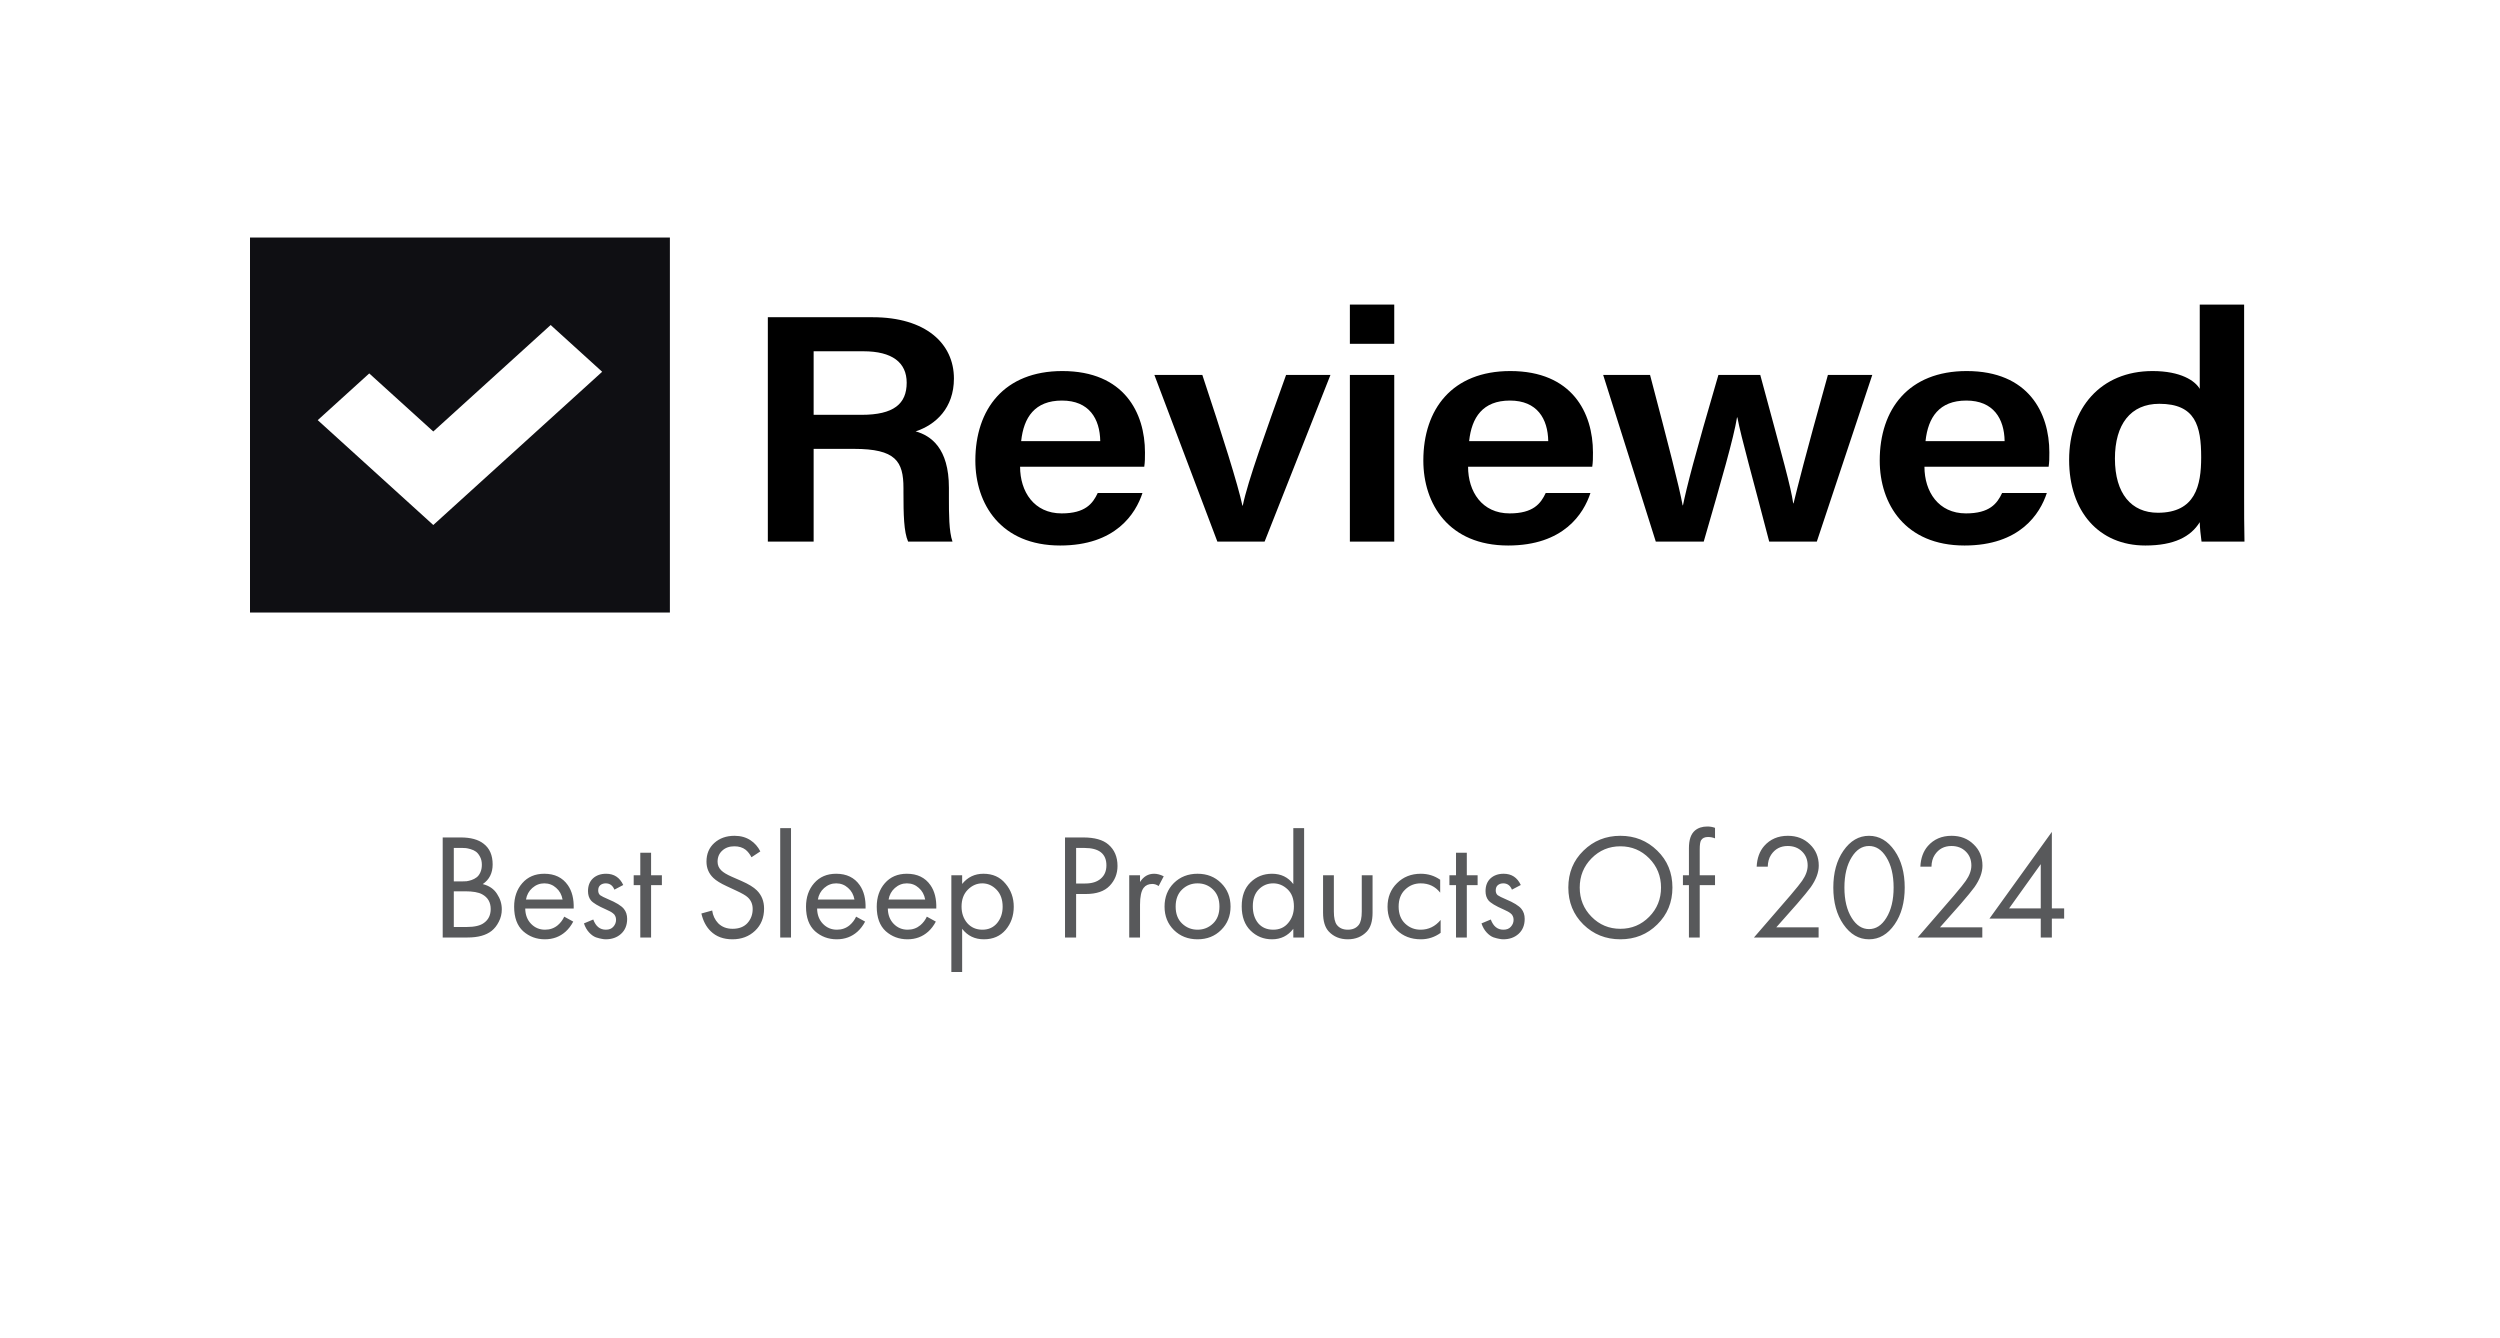 <svg xmlns="http://www.w3.org/2000/svg" fill="none" viewBox="0 0 200 107" height="107" width="200">
<g clip-path="url(#clip0_3775_44)">
<path fill="#0F0F13" d="M53.591 19H20V49H53.591V19ZM34.663 42.001L48.173 29.742L44.052 26.001L34.663 34.519L29.539 29.874L25.418 33.612L34.663 42.001Z" clip-rule="evenodd" fill-rule="evenodd"></path>
<path fill="black" d="M68.326 35.91C71.647 35.91 72.277 36.896 72.277 39.049V39.36C72.277 41.176 72.306 42.551 72.649 43.329H76.199C75.913 42.525 75.913 41.072 75.913 39.853V39.023C75.913 35.832 74.453 34.846 73.251 34.509C74.854 33.99 76.314 32.642 76.314 30.281C76.314 27.479 74.052 25.378 69.815 25.378H61.427V43.329H65.091V35.91H68.326ZM65.091 28.102H69.071C71.39 28.102 72.535 29.01 72.535 30.618C72.535 32.304 71.504 33.186 68.928 33.186H65.091V28.102Z"></path>
<path fill="black" d="M91.541 37.337C91.598 36.948 91.598 36.636 91.598 36.195C91.598 33.031 89.938 29.684 84.985 29.684C80.347 29.684 78.028 32.719 78.028 36.844C78.028 40.32 80.061 43.641 84.813 43.641C89.251 43.641 90.854 41.098 91.398 39.438H87.819C87.419 40.294 86.817 41.072 84.928 41.072C82.724 41.072 81.607 39.334 81.607 37.337H91.541ZM81.693 35.288C81.893 33.394 82.781 32.045 84.957 32.045C87.132 32.045 87.991 33.498 88.02 35.288H81.693Z"></path>
<path fill="black" d="M92.351 29.996L97.389 43.329H101.168L106.436 29.996H102.886C101.283 34.483 99.823 38.478 99.422 40.45H99.393C99.05 38.816 97.79 34.821 96.187 29.996H92.351Z"></path>
<path fill="black" d="M107.99 43.329H111.54V29.995H107.99V43.329ZM111.54 27.505V24.366H107.99V27.505H111.54Z"></path>
<path fill="black" d="M127.38 37.337C127.437 36.948 127.437 36.636 127.437 36.195C127.437 33.031 125.777 29.684 120.824 29.684C116.186 29.684 113.867 32.719 113.867 36.844C113.867 40.32 115.899 43.641 120.653 43.641C125.089 43.641 126.693 41.098 127.236 39.438H123.658C123.258 40.294 122.657 41.072 120.767 41.072C118.562 41.072 117.446 39.334 117.446 37.337H127.38ZM117.531 35.288C117.732 33.394 118.619 32.045 120.796 32.045C122.971 32.045 123.83 33.498 123.859 35.288H117.531Z"></path>
<path fill="black" d="M128.254 29.996L132.463 43.329H136.298C137.73 38.375 138.703 35.002 138.961 33.394H138.99C139.305 35.054 140.249 38.349 141.537 43.329H145.345L149.782 29.996H146.232C144.315 36.87 143.828 38.867 143.484 40.268H143.456C143.255 38.893 142.683 36.896 140.821 29.996H137.472C135.554 36.533 134.924 39.023 134.638 40.424H134.61C134.323 38.867 133.492 35.651 132.004 29.996H128.254Z"></path>
<path fill="black" d="M163.89 37.337C163.948 36.948 163.948 36.636 163.948 36.195C163.948 33.031 162.288 29.684 157.335 29.684C152.697 29.684 150.378 32.719 150.378 36.844C150.378 40.32 152.41 43.641 157.163 43.641C161.6 43.641 163.204 41.098 163.747 39.438H160.169C159.768 40.294 159.167 41.072 157.277 41.072C155.073 41.072 153.956 39.334 153.956 37.337H163.89ZM154.042 35.288C154.243 33.394 155.13 32.045 157.306 32.045C159.482 32.045 160.34 33.498 160.37 35.288H154.042Z"></path>
<path fill="black" d="M175.98 24.366V31.111C175.608 30.462 174.462 29.684 172.201 29.684C168.05 29.684 165.53 32.667 165.53 36.792C165.53 40.917 167.906 43.641 171.628 43.641C173.918 43.641 175.264 42.94 175.98 41.773C175.98 42.136 176.066 42.94 176.123 43.329H179.558C179.53 42.084 179.53 40.865 179.53 39.62V24.366H175.98ZM169.194 36.688C169.194 33.938 170.454 32.304 172.744 32.304C175.636 32.304 176.094 34.068 176.094 36.584C176.094 38.842 175.636 41.02 172.63 41.02C170.511 41.02 169.194 39.49 169.194 36.688Z"></path>
</g>
<path fill="#58595B" d="M35.416 66.996H36.856C37.656 66.996 38.268 67.164 38.692 67.5C39.172 67.868 39.412 68.42 39.412 69.156C39.412 69.844 39.148 70.368 38.62 70.728C39.132 70.856 39.512 71.116 39.76 71.508C40.016 71.892 40.144 72.304 40.144 72.744C40.144 73.104 40.064 73.436 39.904 73.74C39.752 74.044 39.56 74.288 39.328 74.472C38.88 74.824 38.24 75 37.408 75H35.416V66.996ZM36.304 67.836V70.512H36.976C37.096 70.512 37.212 70.508 37.324 70.5C37.436 70.484 37.568 70.452 37.72 70.404C37.88 70.348 38.016 70.276 38.128 70.188C38.248 70.1 38.348 69.968 38.428 69.792C38.508 69.616 38.548 69.412 38.548 69.18C38.548 68.932 38.5 68.72 38.404 68.544C38.308 68.36 38.2 68.224 38.08 68.136C37.96 68.048 37.816 67.98 37.648 67.932C37.48 67.884 37.352 67.856 37.264 67.848C37.176 67.84 37.088 67.836 37 67.836H36.304ZM36.304 71.304V74.16H37.324C37.972 74.16 38.44 74.048 38.728 73.824C39.08 73.568 39.256 73.2 39.256 72.72C39.256 72.184 39.028 71.792 38.572 71.544C38.284 71.384 37.832 71.304 37.216 71.304H36.304ZM45.139 73.332L45.859 73.728C45.691 74.048 45.487 74.316 45.247 74.532C44.791 74.94 44.239 75.144 43.591 75.144C42.919 75.144 42.339 74.928 41.851 74.496C41.371 74.056 41.131 73.404 41.131 72.54C41.131 71.78 41.347 71.152 41.779 70.656C42.219 70.152 42.807 69.9 43.543 69.9C44.375 69.9 45.003 70.204 45.427 70.812C45.763 71.292 45.919 71.916 45.895 72.684H42.019C42.027 73.188 42.183 73.596 42.487 73.908C42.791 74.22 43.163 74.376 43.603 74.376C43.995 74.376 44.335 74.256 44.623 74.016C44.847 73.824 45.019 73.596 45.139 73.332ZM42.079 71.964H45.007C44.935 71.572 44.763 71.26 44.491 71.028C44.227 70.788 43.911 70.668 43.543 70.668C43.183 70.668 42.863 70.792 42.583 71.04C42.311 71.28 42.143 71.588 42.079 71.964ZM49.86 70.8L49.152 71.172C49.016 70.836 48.784 70.668 48.456 70.668C48.288 70.668 48.144 70.716 48.024 70.812C47.912 70.908 47.856 71.048 47.856 71.232C47.856 71.4 47.908 71.528 48.012 71.616C48.124 71.696 48.34 71.804 48.66 71.94C49.292 72.204 49.708 72.46 49.908 72.708C50.084 72.924 50.172 73.192 50.172 73.512C50.172 74.016 50.008 74.416 49.68 74.712C49.36 75 48.952 75.144 48.456 75.144C48.36 75.144 48.256 75.132 48.144 75.108C48.032 75.092 47.876 75.052 47.676 74.988C47.484 74.916 47.3 74.784 47.124 74.592C46.948 74.4 46.812 74.16 46.716 73.872L47.46 73.56C47.66 74.104 47.996 74.376 48.468 74.376C48.732 74.376 48.932 74.296 49.068 74.136C49.212 73.976 49.284 73.792 49.284 73.584C49.284 73.472 49.264 73.376 49.224 73.296C49.192 73.208 49.132 73.132 49.044 73.068C48.964 73.004 48.884 72.952 48.804 72.912C48.732 72.872 48.624 72.82 48.48 72.756C47.84 72.476 47.436 72.232 47.268 72.024C47.116 71.832 47.04 71.588 47.04 71.292C47.04 70.86 47.172 70.52 47.436 70.272C47.708 70.024 48.06 69.9 48.492 69.9C49.124 69.9 49.58 70.2 49.86 70.8ZM52.951 70.812H52.087V75H51.223V70.812H50.695V70.02H51.223V68.22H52.087V70.02H52.951V70.812ZM60.826 68.112L60.118 68.58C59.99 68.332 59.834 68.132 59.65 67.98C59.41 67.796 59.11 67.704 58.75 67.704C58.35 67.704 58.026 67.82 57.778 68.052C57.53 68.276 57.406 68.572 57.406 68.94C57.406 69.212 57.506 69.444 57.706 69.636C57.866 69.796 58.146 69.964 58.546 70.14L59.314 70.476C59.882 70.724 60.294 70.976 60.55 71.232C60.934 71.616 61.126 72.1 61.126 72.684C61.126 73.412 60.886 74.004 60.406 74.46C59.926 74.916 59.322 75.144 58.594 75.144C57.874 75.144 57.294 74.928 56.854 74.496C56.494 74.144 56.246 73.672 56.11 73.08L56.974 72.84C57.03 73.24 57.19 73.58 57.454 73.86C57.75 74.156 58.134 74.304 58.606 74.304C59.118 74.304 59.514 74.152 59.794 73.848C60.074 73.536 60.214 73.16 60.214 72.72C60.214 72.336 60.082 72.024 59.818 71.784C59.666 71.64 59.346 71.456 58.858 71.232L58.138 70.896C57.65 70.672 57.294 70.452 57.07 70.236C56.702 69.884 56.518 69.448 56.518 68.928C56.518 68.312 56.726 67.816 57.142 67.44C57.566 67.056 58.106 66.864 58.762 66.864C59.258 66.864 59.686 66.984 60.046 67.224C60.374 67.44 60.634 67.736 60.826 68.112ZM62.417 66.252H63.281V75H62.417V66.252ZM68.489 73.332L69.209 73.728C69.041 74.048 68.837 74.316 68.597 74.532C68.141 74.94 67.589 75.144 66.941 75.144C66.269 75.144 65.689 74.928 65.201 74.496C64.721 74.056 64.481 73.404 64.481 72.54C64.481 71.78 64.697 71.152 65.129 70.656C65.569 70.152 66.157 69.9 66.893 69.9C67.725 69.9 68.353 70.204 68.777 70.812C69.113 71.292 69.269 71.916 69.245 72.684H65.369C65.377 73.188 65.533 73.596 65.837 73.908C66.141 74.22 66.513 74.376 66.953 74.376C67.345 74.376 67.685 74.256 67.973 74.016C68.197 73.824 68.369 73.596 68.489 73.332ZM65.429 71.964H68.357C68.285 71.572 68.113 71.26 67.841 71.028C67.577 70.788 67.261 70.668 66.893 70.668C66.533 70.668 66.213 70.792 65.933 71.04C65.661 71.28 65.493 71.588 65.429 71.964ZM74.147 73.332L74.867 73.728C74.699 74.048 74.495 74.316 74.255 74.532C73.799 74.94 73.247 75.144 72.599 75.144C71.927 75.144 71.347 74.928 70.859 74.496C70.379 74.056 70.139 73.404 70.139 72.54C70.139 71.78 70.355 71.152 70.787 70.656C71.227 70.152 71.815 69.9 72.551 69.9C73.383 69.9 74.011 70.204 74.435 70.812C74.771 71.292 74.927 71.916 74.903 72.684H71.027C71.035 73.188 71.191 73.596 71.495 73.908C71.799 74.22 72.171 74.376 72.611 74.376C73.003 74.376 73.343 74.256 73.631 74.016C73.855 73.824 74.027 73.596 74.147 73.332ZM71.087 71.964H74.015C73.943 71.572 73.771 71.26 73.499 71.028C73.235 70.788 72.919 70.668 72.551 70.668C72.191 70.668 71.871 70.792 71.591 71.04C71.319 71.28 71.151 71.588 71.087 71.964ZM76.972 74.304V77.76H76.108V70.02H76.972V70.716C77.412 70.172 77.98 69.9 78.676 69.9C79.42 69.9 80.008 70.164 80.44 70.692C80.88 71.212 81.1 71.828 81.1 72.54C81.1 73.26 80.884 73.876 80.452 74.388C80.02 74.892 79.44 75.144 78.712 75.144C77.984 75.144 77.404 74.864 76.972 74.304ZM78.592 74.376C79.08 74.376 79.472 74.2 79.768 73.848C80.064 73.488 80.212 73.052 80.212 72.54C80.212 71.964 80.048 71.508 79.72 71.172C79.392 70.836 79.012 70.668 78.58 70.668C78.148 70.668 77.764 70.836 77.428 71.172C77.092 71.508 76.924 71.96 76.924 72.528C76.924 73.048 77.076 73.488 77.38 73.848C77.692 74.2 78.096 74.376 78.592 74.376ZM85.201 66.996H86.653C87.565 66.996 88.237 67.184 88.669 67.56C89.157 67.976 89.401 68.548 89.401 69.276C89.401 69.9 89.189 70.432 88.765 70.872C88.349 71.304 87.717 71.52 86.869 71.52H86.089V75H85.201V66.996ZM86.089 67.836V70.68H86.821C87.349 70.68 87.761 70.552 88.057 70.296C88.361 70.04 88.513 69.684 88.513 69.228C88.513 68.3 87.925 67.836 86.749 67.836H86.089ZM90.338 75V70.02H91.202V70.56C91.482 70.12 91.858 69.9 92.33 69.9C92.57 69.9 92.826 69.968 93.098 70.104L92.69 70.884C92.53 70.772 92.362 70.716 92.186 70.716C91.882 70.716 91.65 70.82 91.49 71.028C91.298 71.284 91.202 71.732 91.202 72.372V75H90.338ZM97.688 74.4C97.192 74.896 96.564 75.144 95.804 75.144C95.044 75.144 94.412 74.896 93.908 74.4C93.412 73.904 93.164 73.28 93.164 72.528C93.164 71.768 93.412 71.14 93.908 70.644C94.412 70.148 95.044 69.9 95.804 69.9C96.564 69.9 97.192 70.148 97.688 70.644C98.192 71.14 98.444 71.768 98.444 72.528C98.444 73.28 98.192 73.904 97.688 74.4ZM97.04 71.16C96.704 70.832 96.292 70.668 95.804 70.668C95.316 70.668 94.9 70.836 94.556 71.172C94.22 71.5 94.052 71.952 94.052 72.528C94.052 73.104 94.224 73.556 94.568 73.884C94.912 74.212 95.324 74.376 95.804 74.376C96.284 74.376 96.696 74.212 97.04 73.884C97.384 73.556 97.556 73.104 97.556 72.528C97.556 71.944 97.384 71.488 97.04 71.16ZM103.465 70.728V66.252H104.329V75H103.465V74.304C103.033 74.864 102.465 75.144 101.761 75.144C101.089 75.144 100.517 74.912 100.045 74.448C99.573 73.984 99.337 73.336 99.337 72.504C99.337 71.688 99.569 71.052 100.033 70.596C100.505 70.132 101.081 69.9 101.761 69.9C102.481 69.9 103.049 70.176 103.465 70.728ZM101.857 70.668C101.401 70.668 101.013 70.832 100.693 71.16C100.381 71.48 100.225 71.928 100.225 72.504C100.225 73.056 100.369 73.508 100.657 73.86C100.953 74.204 101.353 74.376 101.857 74.376C102.361 74.376 102.761 74.196 103.057 73.836C103.361 73.476 103.513 73.036 103.513 72.516C103.513 71.924 103.345 71.468 103.009 71.148C102.673 70.828 102.289 70.668 101.857 70.668ZM106.709 70.02V72.924C106.709 73.428 106.789 73.784 106.949 73.992C107.149 74.248 107.441 74.376 107.825 74.376C108.209 74.376 108.501 74.248 108.701 73.992C108.861 73.784 108.941 73.428 108.941 72.924V70.02H109.805V73.02C109.805 73.692 109.653 74.192 109.349 74.52C108.957 74.936 108.449 75.144 107.825 75.144C107.201 75.144 106.693 74.936 106.301 74.52C105.997 74.192 105.845 73.692 105.845 73.02V70.02H106.709ZM115.215 70.38V71.412C114.823 70.916 114.303 70.668 113.655 70.668C113.167 70.668 112.751 70.836 112.407 71.172C112.063 71.5 111.891 71.952 111.891 72.528C111.891 73.104 112.063 73.556 112.407 73.884C112.751 74.212 113.163 74.376 113.643 74.376C114.283 74.376 114.819 74.116 115.251 73.596V74.628C114.779 74.972 114.251 75.144 113.667 75.144C112.891 75.144 112.251 74.9 111.747 74.412C111.251 73.916 111.003 73.292 111.003 72.54C111.003 71.78 111.255 71.152 111.759 70.656C112.263 70.152 112.899 69.9 113.667 69.9C114.243 69.9 114.759 70.06 115.215 70.38ZM118.209 70.812H117.345V75H116.481V70.812H115.953V70.02H116.481V68.22H117.345V70.02H118.209V70.812ZM121.663 70.8L120.955 71.172C120.819 70.836 120.587 70.668 120.259 70.668C120.091 70.668 119.947 70.716 119.827 70.812C119.715 70.908 119.659 71.048 119.659 71.232C119.659 71.4 119.711 71.528 119.815 71.616C119.927 71.696 120.143 71.804 120.463 71.94C121.095 72.204 121.511 72.46 121.711 72.708C121.887 72.924 121.975 73.192 121.975 73.512C121.975 74.016 121.811 74.416 121.483 74.712C121.163 75 120.755 75.144 120.259 75.144C120.163 75.144 120.059 75.132 119.947 75.108C119.835 75.092 119.679 75.052 119.479 74.988C119.287 74.916 119.103 74.784 118.927 74.592C118.751 74.4 118.615 74.16 118.519 73.872L119.263 73.56C119.463 74.104 119.799 74.376 120.271 74.376C120.535 74.376 120.735 74.296 120.871 74.136C121.015 73.976 121.087 73.792 121.087 73.584C121.087 73.472 121.067 73.376 121.027 73.296C120.995 73.208 120.935 73.132 120.847 73.068C120.767 73.004 120.687 72.952 120.607 72.912C120.535 72.872 120.427 72.82 120.283 72.756C119.643 72.476 119.239 72.232 119.071 72.024C118.919 71.832 118.843 71.588 118.843 71.292C118.843 70.86 118.975 70.52 119.239 70.272C119.511 70.024 119.863 69.9 120.295 69.9C120.927 69.9 121.383 70.2 121.663 70.8ZM132.582 73.956C131.782 74.748 130.798 75.144 129.63 75.144C128.462 75.144 127.474 74.748 126.666 73.956C125.866 73.164 125.466 72.18 125.466 71.004C125.466 69.82 125.87 68.836 126.678 68.052C127.486 67.26 128.47 66.864 129.63 66.864C130.79 66.864 131.774 67.26 132.582 68.052C133.39 68.836 133.794 69.82 133.794 71.004C133.794 72.18 133.39 73.164 132.582 73.956ZM131.934 68.664C131.302 68.024 130.534 67.704 129.63 67.704C128.726 67.704 127.958 68.024 127.326 68.664C126.694 69.304 126.378 70.084 126.378 71.004C126.378 71.924 126.694 72.704 127.326 73.344C127.958 73.984 128.726 74.304 129.63 74.304C130.534 74.304 131.302 73.984 131.934 73.344C132.566 72.704 132.882 71.924 132.882 71.004C132.882 70.084 132.566 69.304 131.934 68.664ZM137.202 70.812H135.978V75H135.114V70.812H134.634V70.02H135.114V67.848C135.114 67.184 135.274 66.716 135.594 66.444C135.85 66.228 136.182 66.12 136.59 66.12C136.806 66.12 137.01 66.156 137.202 66.228V67.068C137.026 66.996 136.838 66.96 136.638 66.96C136.374 66.96 136.19 67.048 136.086 67.224C136.014 67.344 135.978 67.584 135.978 67.944V70.02H137.202V70.812ZM145.489 75H140.317L143.233 71.628C143.729 71.044 144.041 70.656 144.169 70.464C144.465 70.04 144.613 69.632 144.613 69.24C144.613 68.784 144.465 68.412 144.169 68.124C143.873 67.828 143.489 67.68 143.017 67.68C142.441 67.68 141.997 67.916 141.685 68.388C141.517 68.644 141.429 68.96 141.421 69.336H140.533C140.565 68.656 140.765 68.104 141.133 67.68C141.613 67.136 142.245 66.864 143.029 66.864C143.741 66.864 144.329 67.092 144.793 67.548C145.265 67.996 145.501 68.564 145.501 69.252C145.501 69.788 145.289 70.36 144.865 70.968C144.649 71.264 144.285 71.708 143.773 72.3L142.105 74.184H145.489V75ZM151.573 73.944C151.021 74.744 150.337 75.144 149.521 75.144C148.705 75.144 148.021 74.744 147.469 73.944C146.933 73.168 146.665 72.188 146.665 71.004C146.665 69.82 146.933 68.84 147.469 68.064C148.021 67.264 148.705 66.864 149.521 66.864C150.337 66.864 151.021 67.264 151.573 68.064C152.109 68.84 152.377 69.82 152.377 71.004C152.377 72.188 152.109 73.168 151.573 73.944ZM150.901 68.568C150.533 67.976 150.073 67.68 149.521 67.68C148.969 67.68 148.509 67.976 148.141 68.568C147.749 69.192 147.553 70.004 147.553 71.004C147.553 72.004 147.749 72.816 148.141 73.44C148.509 74.032 148.969 74.328 149.521 74.328C150.073 74.328 150.533 74.032 150.901 73.44C151.293 72.816 151.489 72.004 151.489 71.004C151.489 70.004 151.293 69.192 150.901 68.568ZM158.585 75H153.413L156.329 71.628C156.825 71.044 157.137 70.656 157.265 70.464C157.561 70.04 157.709 69.632 157.709 69.24C157.709 68.784 157.561 68.412 157.265 68.124C156.969 67.828 156.585 67.68 156.113 67.68C155.537 67.68 155.093 67.916 154.781 68.388C154.613 68.644 154.525 68.96 154.517 69.336H153.629C153.661 68.656 153.861 68.104 154.229 67.68C154.709 67.136 155.341 66.864 156.125 66.864C156.837 66.864 157.425 67.092 157.889 67.548C158.361 67.996 158.597 68.564 158.597 69.252C158.597 69.788 158.385 70.36 157.961 70.968C157.745 71.264 157.381 71.708 156.869 72.3L155.201 74.184H158.585V75ZM164.148 66.552V72.672H165.132V73.488H164.148V75H163.26V73.488H159.156L164.148 66.552ZM160.728 72.672H163.26V69.132L160.728 72.672Z"></path>
<defs>
<clipPath id="clip0_3775_44">
<rect transform="translate(20 19)" fill="white" height="30" width="160"></rect>
</clipPath>
</defs>
</svg>
